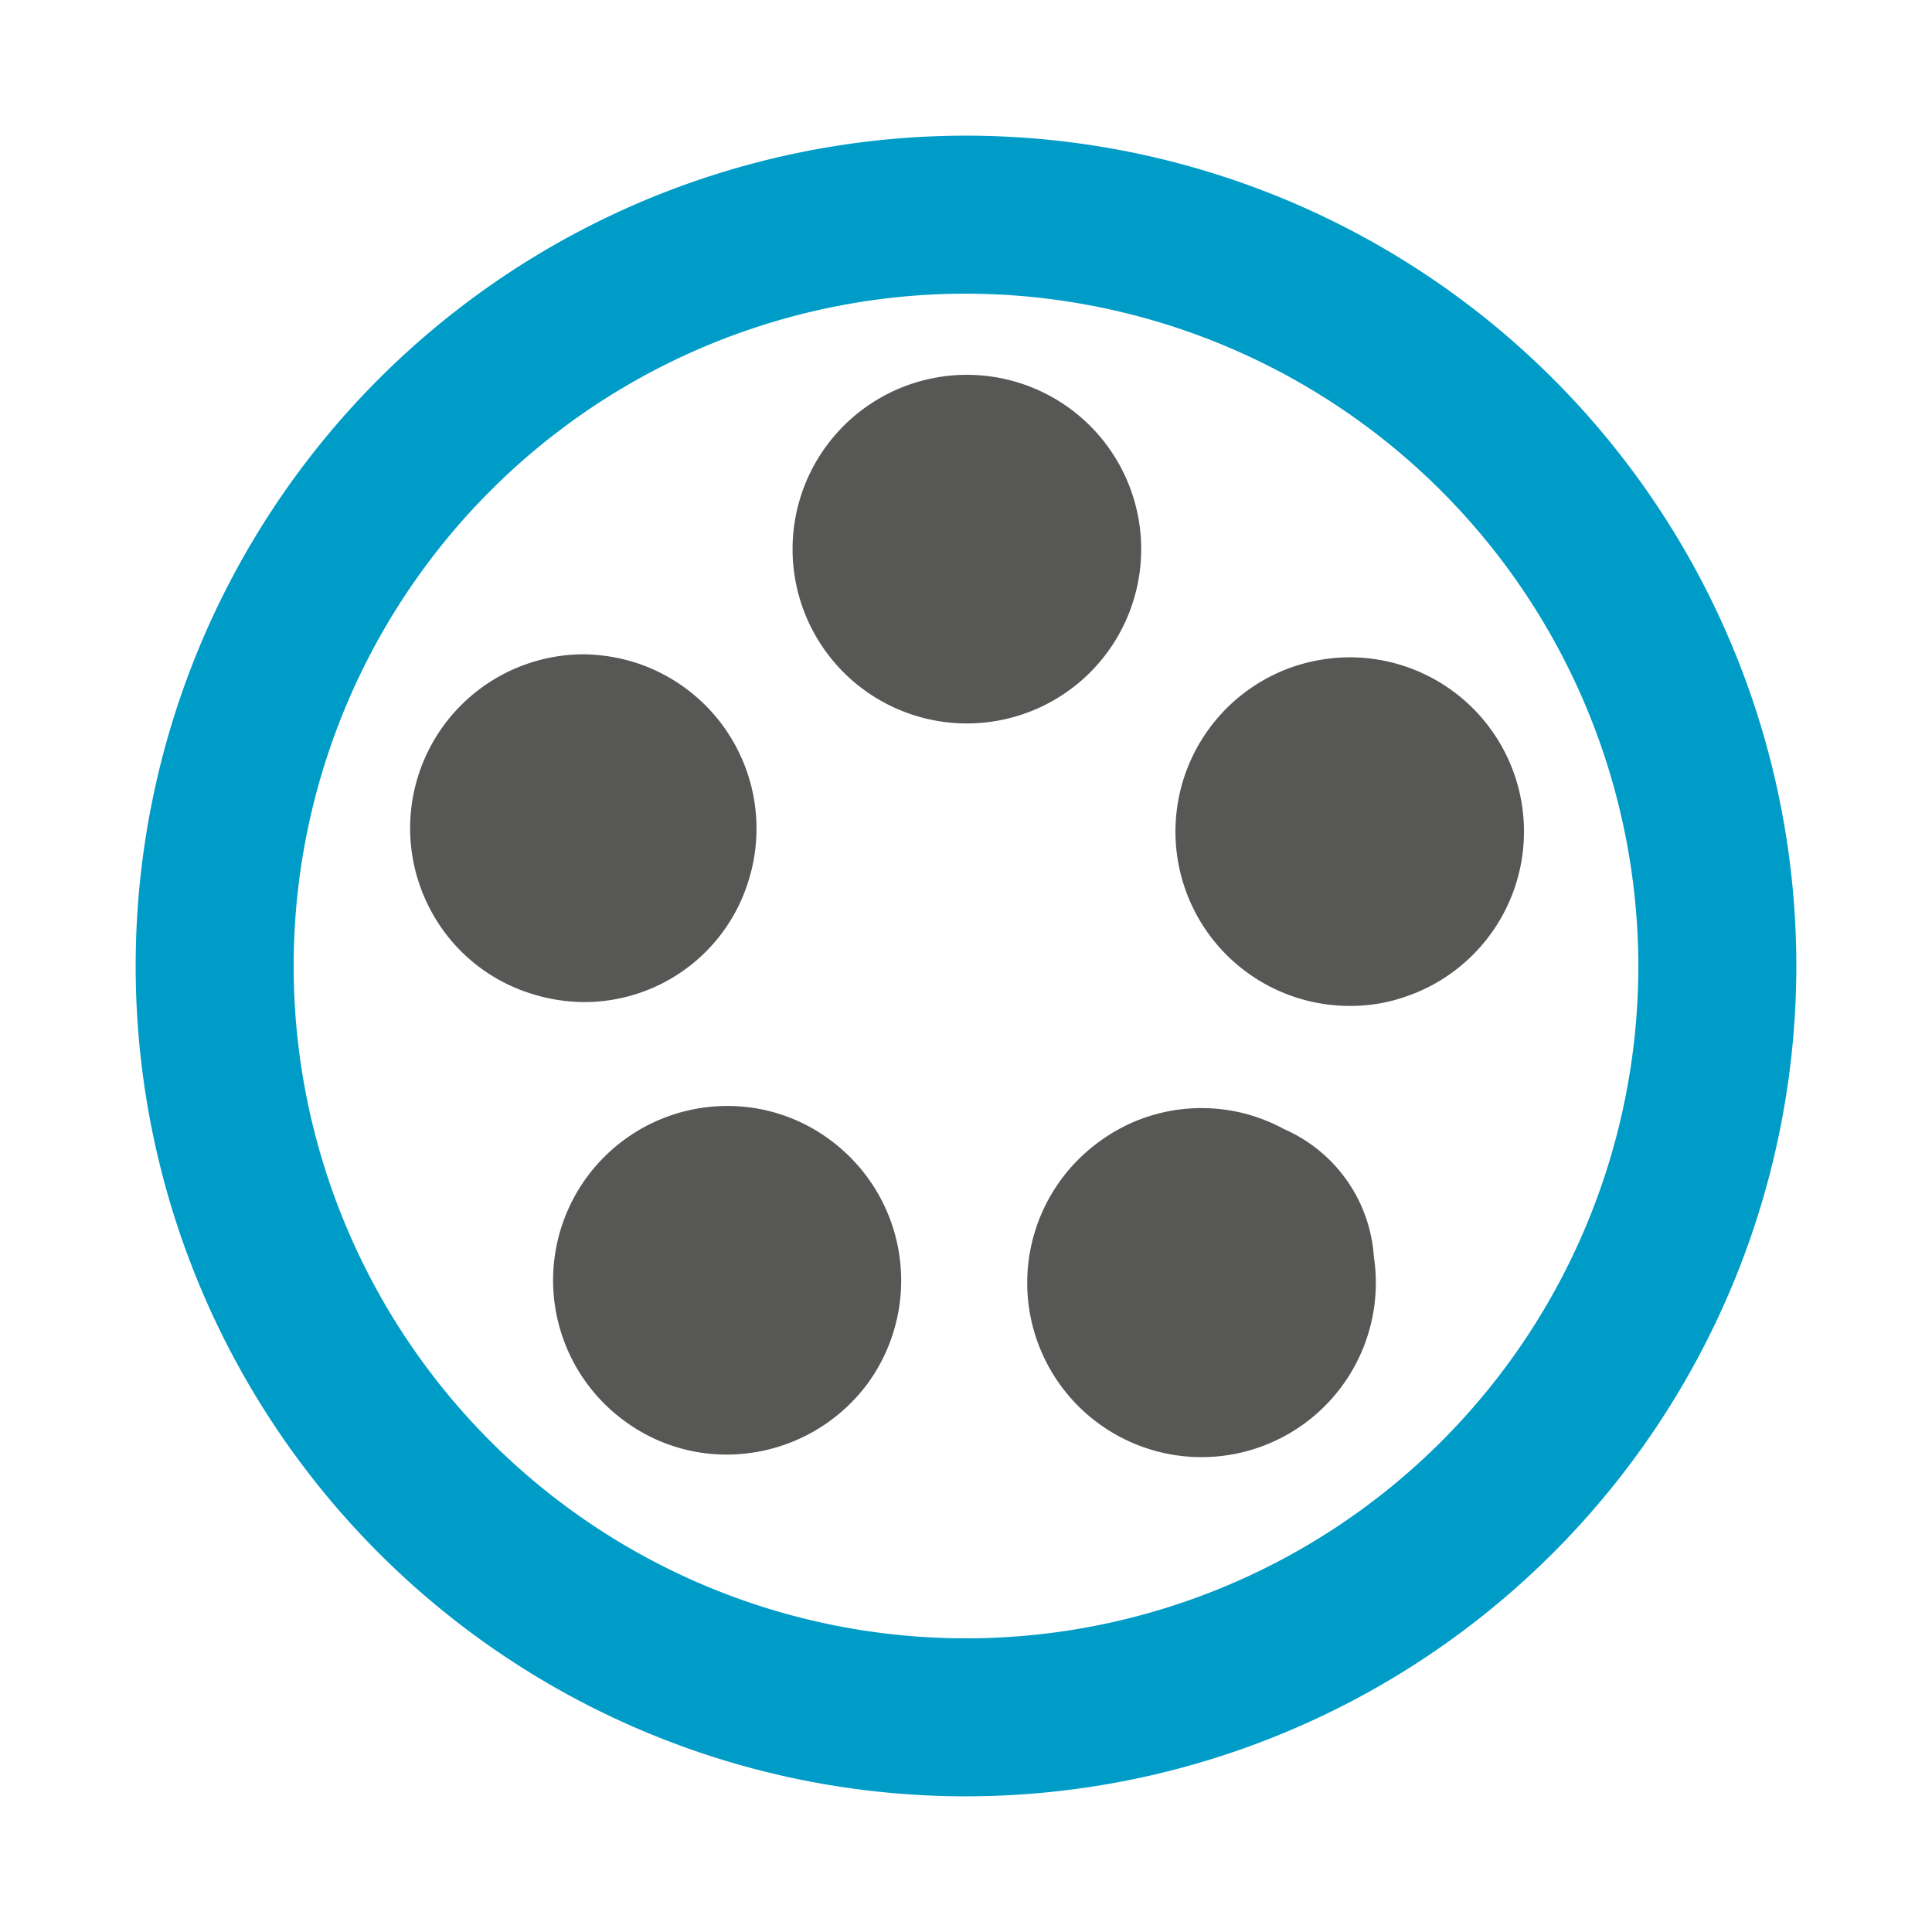 <svg id="Calque_1" data-name="Calque 1" xmlns="http://www.w3.org/2000/svg" viewBox="0 0 45 45"><defs><style>.cls-1{fill:#009cc8;}.cls-2{fill:#575756;}</style></defs><title>Plan de travail 4</title><path class="cls-1" d="M22.5,41.84A19.34,19.34,0,1,1,41.84,22.5,19.35,19.35,0,0,1,22.5,41.84Zm0-35A15.66,15.66,0,1,0,38.16,22.5,15.68,15.68,0,0,0,22.5,6.84Z"/><path class="cls-2" d="M26.58,12.85a4.06,4.06,0,1,0-4,4A4.06,4.06,0,0,0,26.58,12.85Z"/><path class="cls-2" d="M17.42,20.56a4.06,4.06,0,0,0-2.6-5.12,4.15,4.15,0,0,0-1.26-.2h0A4.05,4.05,0,0,0,10,21.14a4,4,0,0,0,2.36,2,4.13,4.13,0,0,0,1.25.2A4,4,0,0,0,17.42,20.56Z"/><path class="cls-2" d="M19.32,26.54a4,4,0,0,0-2.38-.78h0a4.06,4.06,0,0,0-2.39,7.34,4,4,0,0,0,2.38.78,4.09,4.09,0,0,0,3.29-1.67,4.07,4.07,0,0,0-.9-5.67Z"/><path class="cls-2" d="M35.3,18.12a4.06,4.06,0,0,0-3.86-2.81h0a4.15,4.15,0,0,0-1.26.2,4.06,4.06,0,0,0,1.26,7.92,3.85,3.85,0,0,0,1.25-.2A4.06,4.06,0,0,0,35.3,18.12Z"/><path class="cls-2" d="M29.91,26.3A4,4,0,0,0,28,25.81a4,4,0,0,0-2.38.77A4.06,4.06,0,1,0,32,29.27,3.5,3.5,0,0,0,29.91,26.3Z"/></svg>
